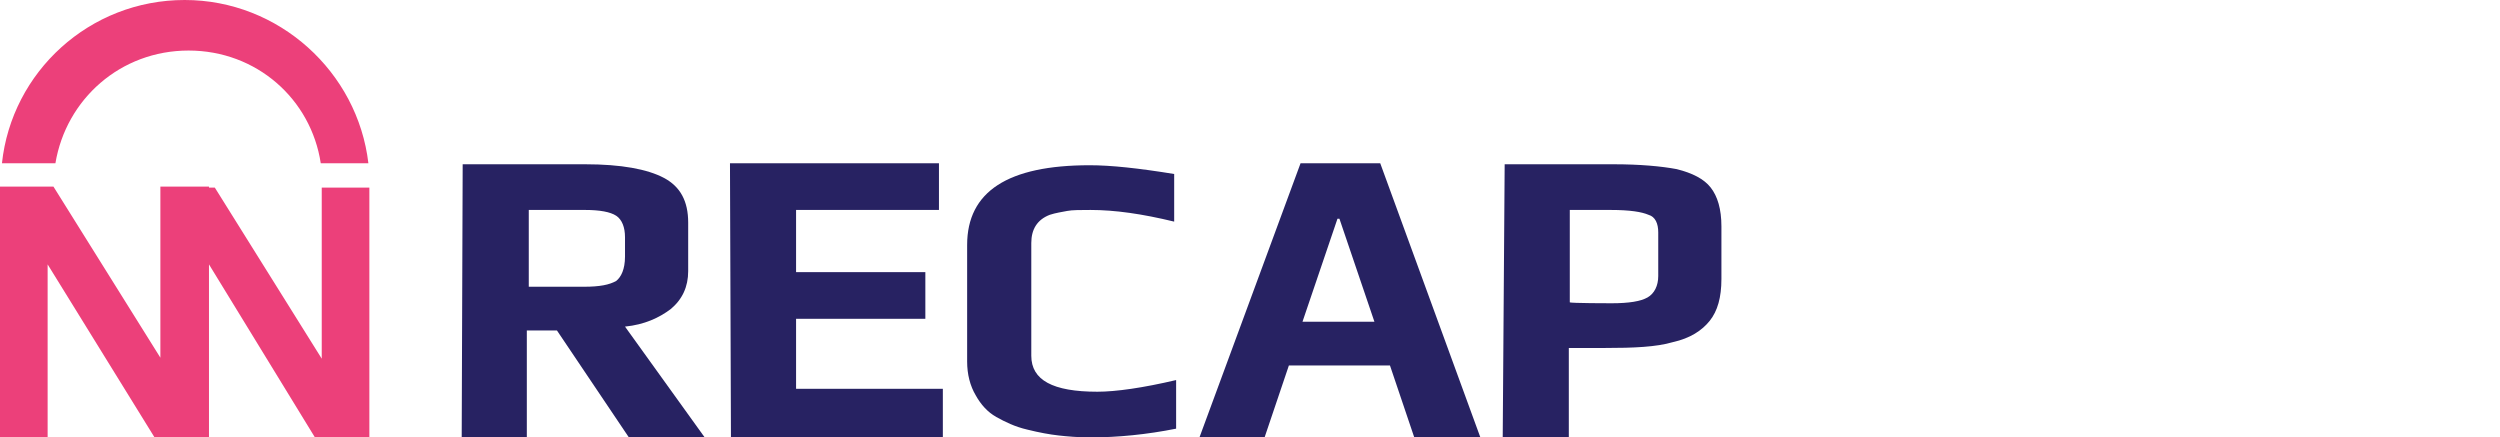 <?xml version="1.0" encoding="utf-8"?>
<!-- Generator: Adobe Illustrator 26.3.1, SVG Export Plug-In . SVG Version: 6.00 Build 0)  -->
<svg version="1.0" id="Layer_1" xmlns="http://www.w3.org/2000/svg" xmlns:xlink="http://www.w3.org/1999/xlink" x="0px" y="0px"
	 viewBox="0 0 257.2 45" style="enable-background:new 0 0 257.2 45;" xml:space="preserve">
<style type="text/css">
	.st0{fill:#EC407A;}
	.st1{fill:#272262;}
</style>
<g>
	<g>
		<polygon class="st0" points="33.1,19.3 33.1,36.9 22.1,19.3 21.5,19.3 21.5,19.2 16.5,19.2 16.5,19.3 16.5,19.3 16.5,36.8 
			5.5,19.2 0,19.2 0,45 4.9,45 4.9,27.2 15.9,45 16.5,45 16.5,45 21.4,45 21.4,45 21.5,45 21.5,27.2 32.4,45 38,45 38,19.3 		"/>
		<path class="st0" d="M19,0C9.2,0,1.2,7.4,0.2,16.8h5.5c1.1-6.6,6.7-11.6,13.7-11.6S32,10.2,33,16.8h4.9C36.8,7.4,28.7,0,19,0z"/>
	</g>
	<path class="st1" d="M47.6,16.9h12.6c3.7,0,6.4,0.5,8.1,1.4c1.7,0.9,2.5,2.4,2.5,4.6v5c0,1.6-0.6,2.9-1.8,3.9
		c-1.2,0.9-2.7,1.6-4.7,1.8L72.5,45h-7.8l-7.4-11h-3.1v11h-6.7L47.6,16.9L47.6,16.9z M60.1,29.5c1.6,0,2.6-0.2,3.3-0.6
		c0.5-0.4,0.9-1.2,0.9-2.5v-2c0-1-0.3-1.8-0.9-2.2c-0.6-0.4-1.7-0.6-3.2-0.6h-5.8v7.9H60.1z"/>
	<path class="st1" d="M75.1,16.8h21.5v4.8H81.9v6.4h13.3v4.8H81.9v7.2h15.1V45H75.2L75.1,16.8L75.1,16.8z"/>
	<path class="st1" d="M108.9,44.8c-0.9-0.1-2-0.3-3.2-0.6c-1.3-0.3-2.3-0.8-3.2-1.3c-0.9-0.5-1.6-1.3-2.1-2.2
		c-0.6-1-0.9-2.2-0.9-3.5v-12c0-5.5,4.2-8.2,12.6-8.2c2.2,0,5,0.3,8.7,0.9v4.9c-3.3-0.8-6.1-1.2-8.6-1.2c-1,0-1.9,0-2.4,0.1
		c-0.5,0.1-1.2,0.2-1.8,0.4c-1.3,0.5-1.9,1.5-1.9,2.9v11.6c0,2.5,2.2,3.7,6.8,3.7c1.9,0,4.7-0.4,8.1-1.2v5c-3,0.6-6,0.9-8.8,0.9
		C110.9,45,109.8,44.9,108.9,44.8z"/>
	<path class="st1" d="M133.8,16.8h8.2L152.3,45h-6.8l-2.5-7.4h-10.4l-2.5,7.4h-6.7L133.8,16.8z M141.4,33.1l-3.6-10.6h-0.2
		l-3.6,10.6H141.4z"/>
	<path class="st1" d="M154.8,16.9H166c2.7,0,4.9,0.2,6.5,0.5c1.6,0.4,2.8,1,3.5,1.9s1.1,2.2,1.1,4v5.4c0,1.9-0.4,3.3-1.2,4.3
		c-0.8,1-2,1.8-3.8,2.2c-1.7,0.5-4,0.6-7,0.6h-3.7V45h-6.8L154.8,16.9L154.8,16.9z M165.8,31.2c1.8,0,3-0.2,3.7-0.6
		c0.7-0.4,1.1-1.2,1.1-2.2v-4.5c0-0.9-0.3-1.6-1-1.8c-0.7-0.3-1.9-0.5-3.9-0.5h-4.2v9.5C161.5,31.2,165.8,31.2,165.8,31.2z"/>
</g>
</svg>
